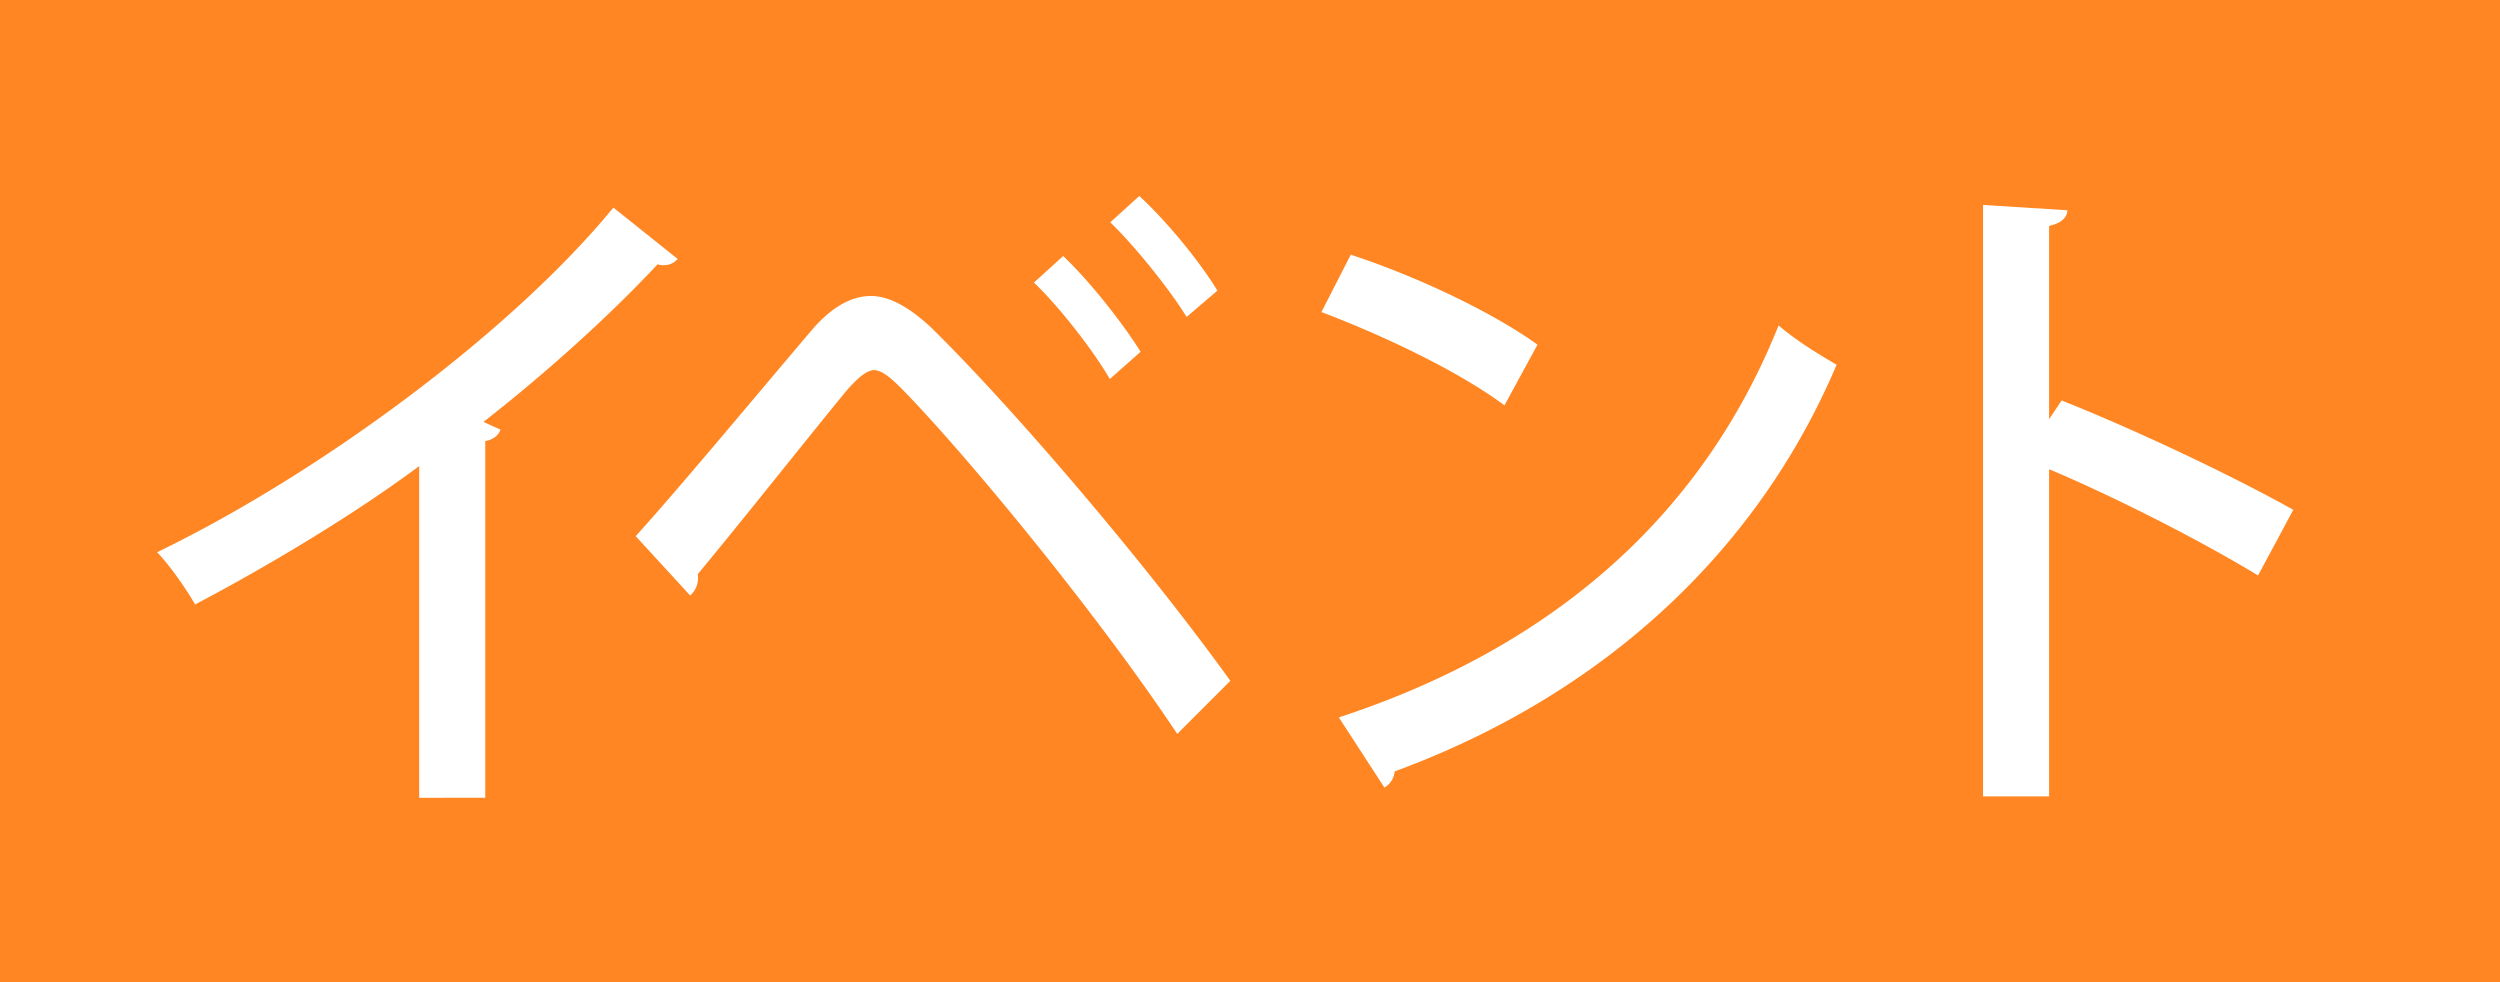 <svg xmlns="http://www.w3.org/2000/svg" data-name="イベント" viewBox="0 0 56 22"><path d="M0 0v22h56V0zm25.52 4.39c.64.59 1.36 1.48 1.75 2.12l-.69.59c-.38-.62-1.16-1.59-1.71-2.12zm-1.71 1.34c.62.59 1.34 1.51 1.74 2.15l-.69.61c-.37-.64-1.14-1.63-1.7-2.16l.65-.59Zm-12.6 3.89c-.03.12-.16.23-.34.26v7.99H9.39v-7.43c-1.38 1.03-3.29 2.19-5.02 3.1-.2-.35-.57-.88-.85-1.17 3.77-1.83 8-5.01 10.22-7.72l1.44 1.15c-.07.08-.17.14-.31.14-.04 0-.08 0-.14-.02-1.09 1.17-2.54 2.47-3.9 3.53.13.06.3.14.38.17m15.16 6.82c-1.84-2.77-4.82-6.36-6.17-7.73-.27-.27-.45-.42-.64-.42-.16.02-.34.17-.58.44-.56.67-2.44 3.04-3.35 4.13a.53.53 0 0 1-.17.48l-1.22-1.33c1.06-1.17 3.14-3.68 4-4.68.42-.47.85-.7 1.27-.7s.88.27 1.34.7c1.74 1.7 4.72 5.16 6.71 7.92l-1.2 1.2Zm3.9-10.73c1.44.47 3.14 1.27 4.17 2.01l-.74 1.36c-1.02-.76-2.7-1.56-4.1-2.09l.66-1.29Zm.97 11.57c-.01.15-.11.3-.23.36l-1.02-1.57c4.88-1.6 8.18-4.6 9.85-8.78.41.35.89.64 1.3.88-1.75 4.13-5.17 7.37-9.9 9.11m19.34-4.39c-1.3-.79-3.21-1.76-4.68-2.38v7.33h-1.48V4.59l1.89.12c-.01.17-.14.29-.41.35v4.33l.28-.42c1.61.64 3.76 1.65 5.19 2.45z" style="fill:#ff8622"/></svg>